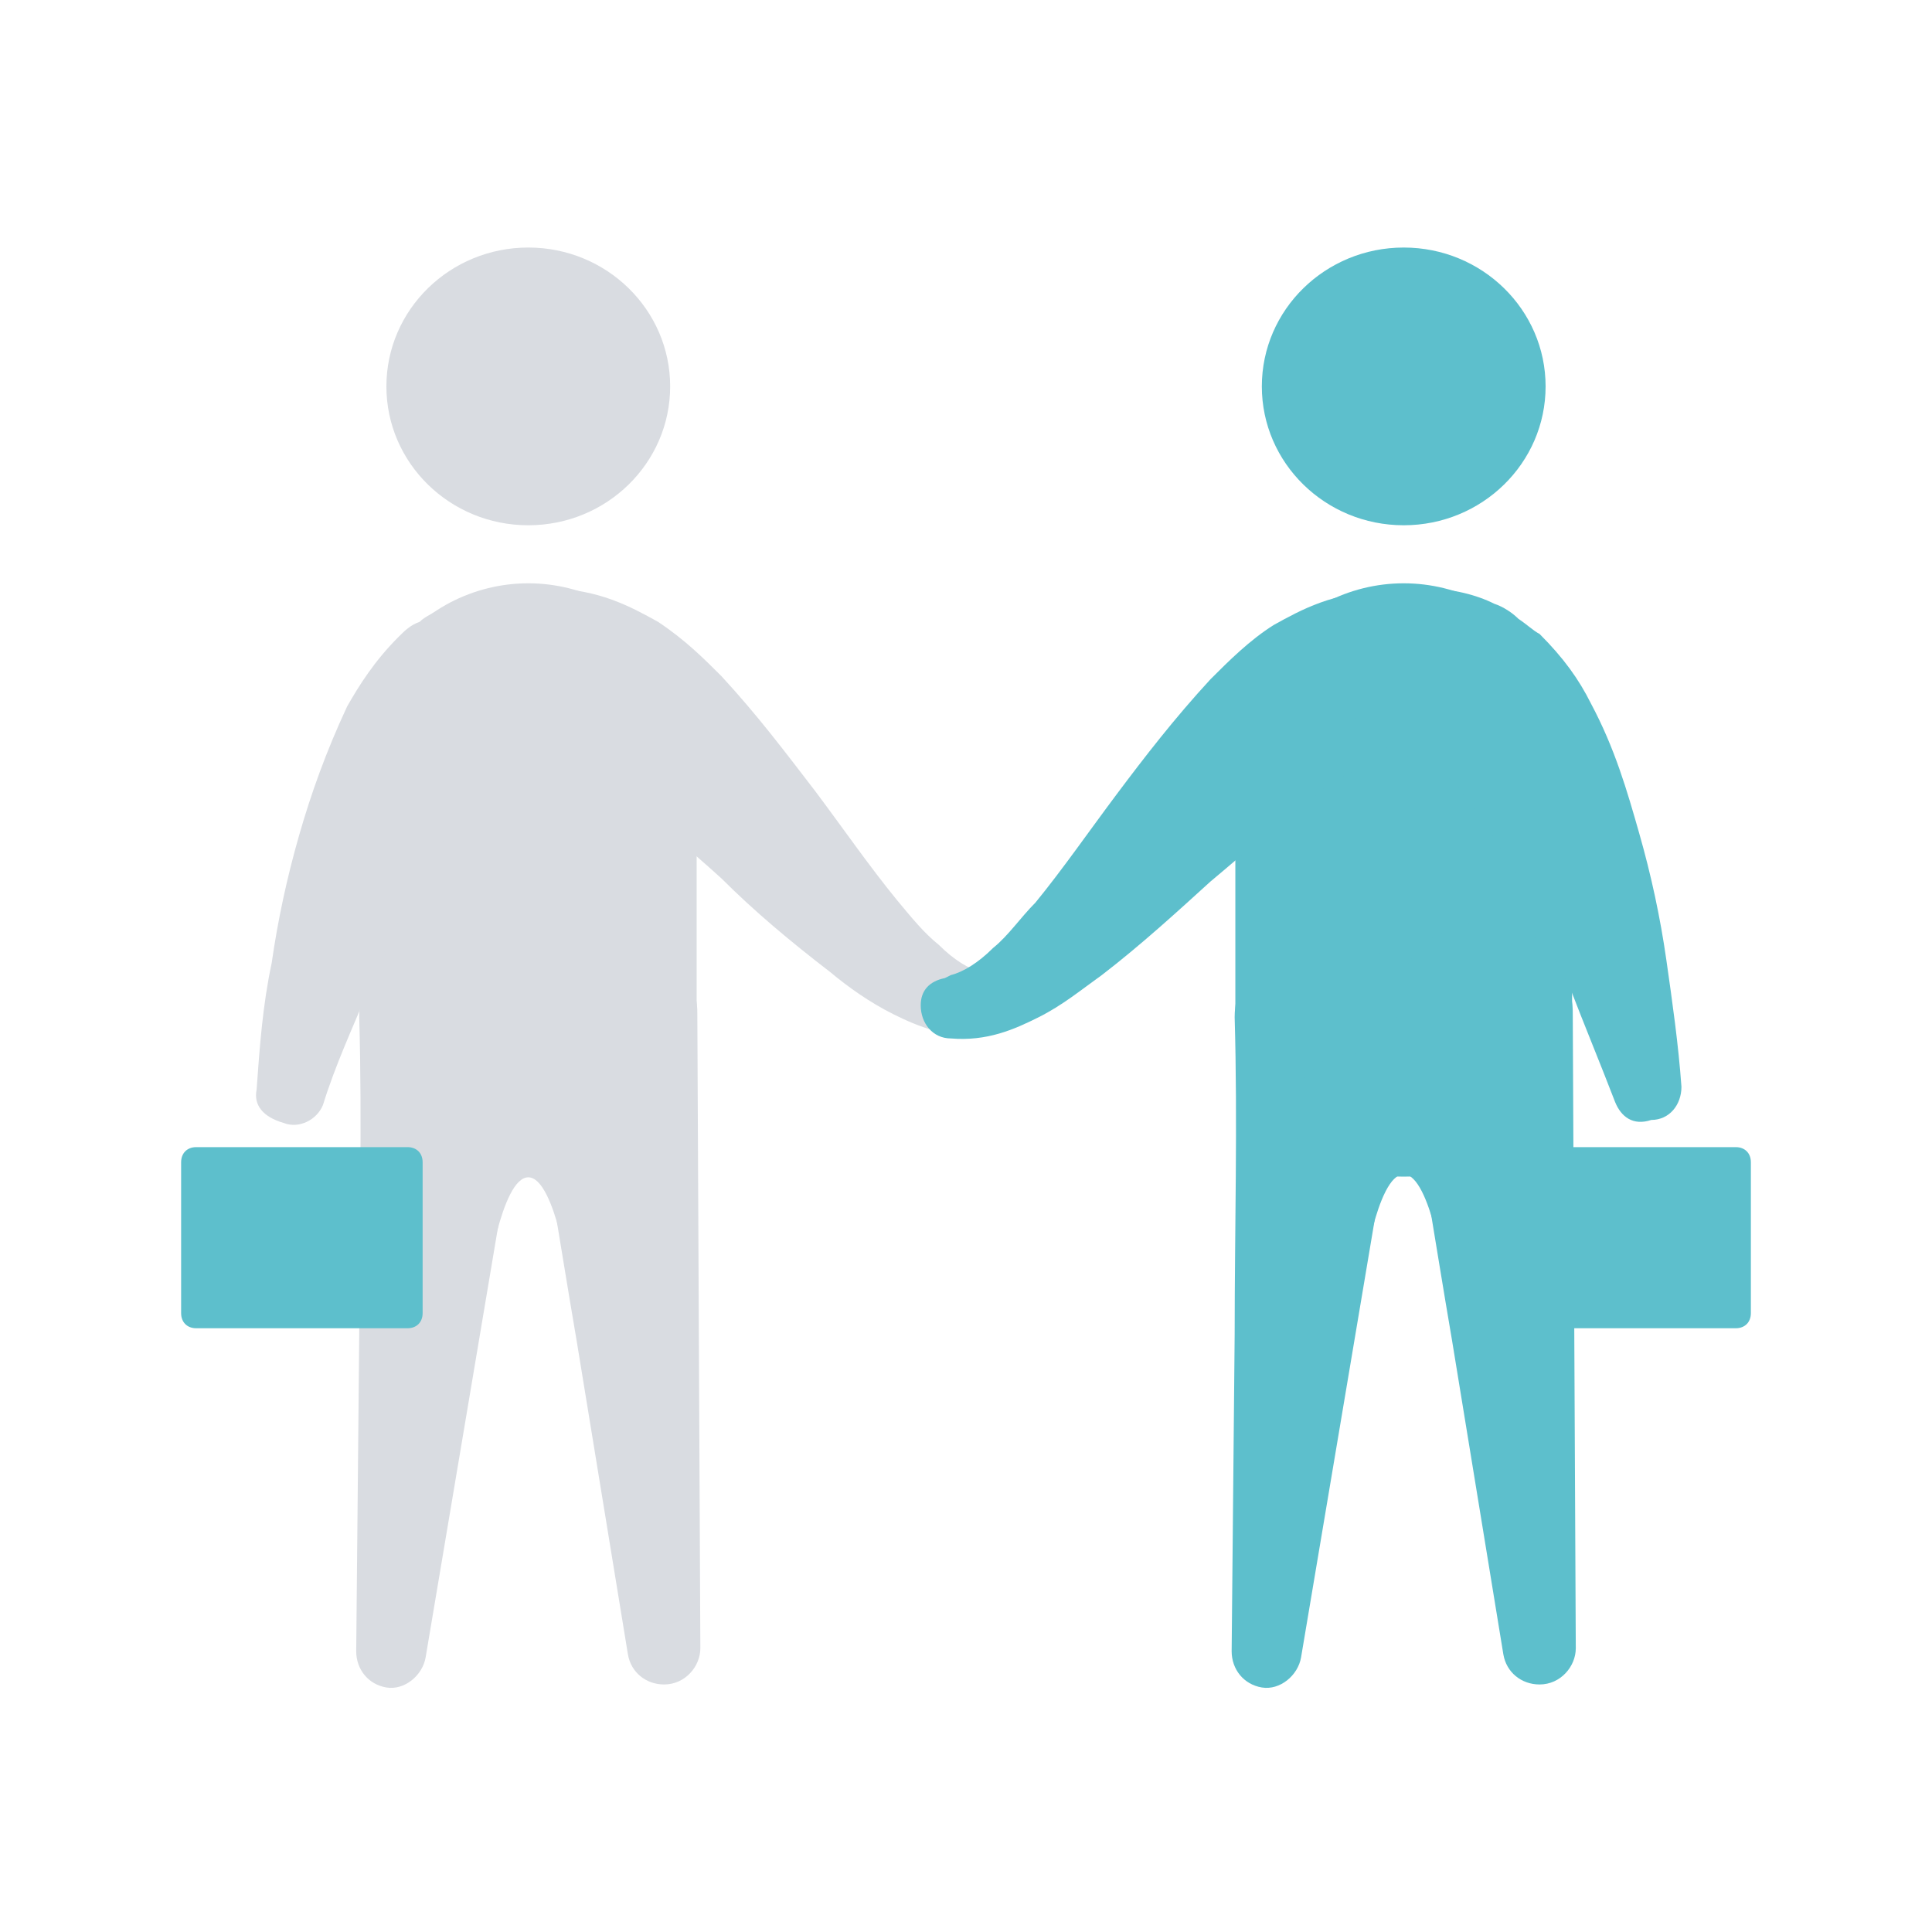 <?xml version="1.0" encoding="utf-8"?>
<!-- Generator: Adobe Illustrator 24.2.0, SVG Export Plug-In . SVG Version: 6.00 Build 0)  -->
<svg version="1.1" xmlns="http://www.w3.org/2000/svg" xmlns:xlink="http://www.w3.org/1999/xlink" x="0px" y="0px"
	 viewBox="0 0 512 512" style="enable-background:new 0 0 512 512;" xml:space="preserve">
<style type="text/css">
	.st0{display:none;}
	.st1{display:inline;}
	.st2{clip-path:url(#SVGID_2_);fill:none;stroke:#D9DCE1;stroke-width:32;stroke-miterlimit:10;}
	.st3{clip-path:url(#SVGID_4_);fill:#D9DCE1;}
	.st4{clip-path:url(#SVGID_6_);fill:#5DBFCC;}
	.st5{clip-path:url(#SVGID_8_);fill:#5DBFCC;}
	.st6{clip-path:url(#SVGID_10_);fill:none;stroke:#5DBFCC;stroke-width:24;stroke-miterlimit:10;}
	.st7{clip-path:url(#SVGID_12_);fill:none;stroke:#5DBFCC;stroke-width:24;stroke-miterlimit:10;}
	.st8{clip-path:url(#SVGID_14_);fill:none;stroke:#D9DCE1;stroke-width:24;stroke-miterlimit:10;}
	.st9{clip-path:url(#SVGID_16_);fill:none;stroke:#D9DCE1;stroke-width:24;stroke-miterlimit:10;}
	.st10{clip-path:url(#SVGID_18_);fill:none;stroke:#D9DCE1;stroke-width:24;stroke-miterlimit:10;}
	.st11{clip-path:url(#SVGID_20_);}
	.st12{clip-path:url(#SVGID_22_);fill:none;stroke:#D9DCE1;stroke-width:89.239;stroke-linecap:round;stroke-miterlimit:10;}
	.st13{clip-path:url(#SVGID_24_);fill:#D9DCE1;}
	.st14{clip-path:url(#SVGID_26_);fill:#D9DCE1;}
	.st15{clip-path:url(#SVGID_28_);fill:#D9DCE1;}
	.st16{clip-path:url(#SVGID_30_);fill:#D9DCE1;}
	.st17{clip-path:url(#SVGID_32_);fill:#D9DCE1;}
	.st18{clip-path:url(#SVGID_34_);fill:#D9DCE1;}
	.st19{clip-path:url(#SVGID_36_);fill:none;stroke:#5DBFCC;stroke-width:89.239;stroke-linecap:round;stroke-miterlimit:10;}
	.st20{clip-path:url(#SVGID_38_);fill:#5DBFCC;}
	.st21{clip-path:url(#SVGID_40_);fill:#5DBFCC;}
	.st22{clip-path:url(#SVGID_42_);fill:#5DBFCC;}
	.st23{clip-path:url(#SVGID_44_);fill:#5DBFCC;}
	.st24{clip-path:url(#SVGID_46_);fill:#5DBFCC;}
	.st25{clip-path:url(#SVGID_48_);fill:#5DBFCC;}
	.st26{clip-path:url(#SVGID_50_);fill:#5DBFCC;}
	.st27{clip-path:url(#SVGID_52_);fill:#5DBFCC;}
</style>
<g id="Layer_1" class="st0">
	<g class="st1">
		<defs>
			<rect id="SVGID_1_" width="512" height="512"/>
		</defs>
		<clipPath id="SVGID_2_">
			<use xlink:href="#SVGID_1_"  style="overflow:visible;"/>
		</clipPath>
		<path class="st2" d="M192,304v-16c0-17.6,14.4-32,32-32h144c17.6,0,32-14.4,32-32v-11.2"/>
	</g>
	<g class="st1">
		<defs>
			<rect id="SVGID_3_" width="512" height="512"/>
		</defs>
		<clipPath id="SVGID_4_">
			<use xlink:href="#SVGID_3_"  style="overflow:visible;"/>
		</clipPath>
		<polygon class="st3" points="448,227.2 400,144 352,227.2 		"/>
	</g>
	<g class="st1">
		<defs>
			<rect id="SVGID_5_" width="512" height="512"/>
		</defs>
		<clipPath id="SVGID_6_">
			<use xlink:href="#SVGID_5_"  style="overflow:visible;"/>
		</clipPath>
		<path class="st4" d="M248,456c0,0,0-8.8,0-18.4c0-4.8-0.8-9.6-3.2-13.6c-8.8-16.8-28.8-24-52.8-24s-44.8,7.2-52.8,24
			c-2.4,4-2.4,8.8-3.2,13.6c0,9.6,0,18.4,0,18.4H248z"/>
	</g>
	<g class="st1">
		<defs>
			<rect id="SVGID_7_" width="512" height="512"/>
		</defs>
		<clipPath id="SVGID_8_">
			<use xlink:href="#SVGID_7_"  style="overflow:visible;"/>
		</clipPath>
		<circle class="st5" cx="192" cy="352" r="32"/>
	</g>
	<g class="st1">
		<defs>
			<rect id="SVGID_9_" width="512" height="512"/>
		</defs>
		<clipPath id="SVGID_10_">
			<use xlink:href="#SVGID_9_"  style="overflow:visible;"/>
		</clipPath>
		<line class="st6" x1="372.8" y1="68.8" x2="435.2" y2="131.2"/>
	</g>
	<g class="st1">
		<defs>
			<rect id="SVGID_11_" width="512" height="512"/>
		</defs>
		<clipPath id="SVGID_12_">
			<use xlink:href="#SVGID_11_"  style="overflow:visible;"/>
		</clipPath>
		<line class="st7" x1="372.8" y1="131.2" x2="435.2" y2="68.8"/>
	</g>
	<g class="st1">
		<defs>
			<rect id="SVGID_13_" width="512" height="512"/>
		</defs>
		<clipPath id="SVGID_14_">
			<use xlink:href="#SVGID_13_"  style="overflow:visible;"/>
		</clipPath>
		<circle class="st8" cx="376" cy="384" r="28"/>
	</g>
	<g class="st1">
		<defs>
			<rect id="SVGID_15_" width="512" height="512"/>
		</defs>
		<clipPath id="SVGID_16_">
			<use xlink:href="#SVGID_15_"  style="overflow:visible;"/>
		</clipPath>
		<circle class="st9" cx="232" cy="104" r="28"/>
	</g>
	<g class="st1">
		<defs>
			<rect id="SVGID_17_" width="512" height="512"/>
		</defs>
		<clipPath id="SVGID_18_">
			<use xlink:href="#SVGID_17_"  style="overflow:visible;"/>
		</clipPath>
		<circle class="st10" cx="104" cy="208" r="28"/>
	</g>
</g>
<g id="Layer_2">
	<g>
		<g>
			<defs>
				<rect id="SVGID_19_" width="512" height="512"/>
			</defs>
			<clipPath id="SVGID_20_">
				<use xlink:href="#SVGID_19_"  style="overflow:visible;"/>
			</clipPath>
			<g class="st11">
				<defs>
					<rect id="SVGID_21_" width="512" height="512"/>
				</defs>
				<clipPath id="SVGID_22_">
					<use xlink:href="#SVGID_21_"  style="overflow:visible;"/>
				</clipPath>
				<line class="st12" x1="140" y1="199.2" x2="140" y2="267.2"/>
			</g>
			<g class="st11">
				<defs>
					<rect id="SVGID_23_" width="512" height="512"/>
				</defs>
				<clipPath id="SVGID_24_">
					<use xlink:href="#SVGID_23_"  style="overflow:visible;"/>
				</clipPath>
				<ellipse class="st13" cx="140" cy="102.4" rx="37.6" ry="36.8"/>
			</g>
			<g class="st11">
				<defs>
					<rect id="SVGID_25_" width="512" height="512"/>
				</defs>
				<clipPath id="SVGID_26_">
					<use xlink:href="#SVGID_25_"  style="overflow:visible;"/>
				</clipPath>
				<path class="st14" d="M184.8,268.8l0.8,168c0,4.8-4,9.6-9.6,9.6c-4.8,0-8.8-3.2-9.6-8l-13.6-83.2c-4.8-28-8.8-55.2-14.4-83.2
					c-2.4-12.8,5.6-24.8,18.4-27.2c12.8-2.4,24.8,5.6,27.2,18.4C184.8,265.6,184.8,267.2,184.8,268.8z"/>
			</g>
			<g class="st11">
				<defs>
					<rect id="SVGID_27_" width="512" height="512"/>
				</defs>
				<clipPath id="SVGID_28_">
					<use xlink:href="#SVGID_27_"  style="overflow:visible;"/>
				</clipPath>
				<path class="st15" d="M140.8,272.8l-28,166.4c-0.8,4.8-5.6,8.8-10.4,8s-8-4.8-8-9.6l0.8-84c0-28,0.8-56,0-84
					c0-12.8,10.4-23.2,22.4-23.2c12.8,0,23.2,10.4,23.2,22.4C141.6,269.6,141.6,271.2,140.8,272.8z"/>
			</g>
			<g class="st11">
				<defs>
					<rect id="SVGID_29_" width="512" height="512"/>
				</defs>
				<clipPath id="SVGID_30_">
					<use xlink:href="#SVGID_29_"  style="overflow:visible;"/>
				</clipPath>
				<path class="st16" d="M153.6,279.2c-26.4-1.6-26.4-1.6-26.4-1.6L112.8,296l0.8,35.2l1.6,9.6c0,0,3.2-4.8,7.2-11.2l6.4,11.2
					c0,0,4-28.8,11.2-28.8s11.2,28.8,11.2,28.8l12.8-24C164,316.8,180,281.6,153.6,279.2z"/>
			</g>
			<g class="st11">
				<defs>
					<rect id="SVGID_31_" width="512" height="512"/>
				</defs>
				<clipPath id="SVGID_32_">
					<use xlink:href="#SVGID_31_"  style="overflow:visible;"/>
				</clipPath>
				<path class="st17" d="M260,274.4c-8.8,0.8-16.8-2.4-23.2-5.6s-12-7.2-16.8-11.2c-10.4-8-20-16-28.8-24.8
					c-8.8-8-18.4-16-27.2-22.4c-4.8-3.2-8.8-5.6-12-7.2s-6.4-1.6-6.4-2.4c-12.8,0-22.4-10.4-22.4-22.4s10.4-22.4,22.4-22.4
					c12.8,0,21.6,4.8,28.8,8.8c7.2,4.8,12,9.6,16.8,14.4c9.6,10.4,16.8,20,24.8,30.4c7.2,9.6,14.4,20,21.6,28.8
					c4,4.8,7.2,8.8,11.2,12c4,4,8,6.4,11.2,7.2l1.6,0.8c4,0.8,7.2,5.6,5.6,10.4C266.4,272,263.2,274.4,260,274.4z"/>
			</g>
			<g class="st11">
				<defs>
					<rect id="SVGID_33_" width="512" height="512"/>
				</defs>
				<clipPath id="SVGID_34_">
					<use xlink:href="#SVGID_33_"  style="overflow:visible;"/>
				</clipPath>
				<path class="st18" d="M68,288.8c0.8-11.2,1.6-22.4,4-33.6c1.6-11.2,4-22.4,7.2-33.6s7.2-22.4,12.8-34.4
					c3.2-5.6,7.2-12,13.6-18.4c1.6-1.6,3.2-3.2,5.6-4c1.6-1.6,4-2.4,6.4-4c4.8-2.4,11.2-4,17.6-4c12.8,0,22.4,10.4,22.4,22.4
					s-10.4,22.4-22.4,22.4c1.6,0,1.6-0.8,0,0.8c-2.4,0.8-4.8,4-8,7.2c-5.6,6.4-11.2,15.2-16,24s-9.6,18.4-13.6,28.8
					c-4,9.6-8.8,20-12,30.4c-1.6,4-6.4,6.4-10.4,4.8C69.6,296,67.2,292.8,68,288.8z"/>
			</g>
			<g class="st11">
				<defs>
					<rect id="SVGID_35_" width="512" height="512"/>
				</defs>
				<clipPath id="SVGID_36_">
					<use xlink:href="#SVGID_35_"  style="overflow:visible;"/>
				</clipPath>
				<line class="st19" x1="372" y1="199.2" x2="372" y2="267.2"/>
			</g>
			<g class="st11">
				<defs>
					<rect id="SVGID_37_" width="512" height="512"/>
				</defs>
				<clipPath id="SVGID_38_">
					<use xlink:href="#SVGID_37_"  style="overflow:visible;"/>
				</clipPath>
				<ellipse class="st20" cx="372" cy="102.4" rx="37.6" ry="36.8"/>
			</g>
			<g class="st11">
				<defs>
					<rect id="SVGID_39_" width="512" height="512"/>
				</defs>
				<clipPath id="SVGID_40_">
					<use xlink:href="#SVGID_39_"  style="overflow:visible;"/>
				</clipPath>
				<path class="st21" d="M372.8,272.8l-28,166.4c-0.8,4.8-5.6,8.8-10.4,8s-8-4.8-8-9.6l0.8-84c0-28,0.8-56,0-84
					c0-12.8,10.4-23.2,22.4-23.2c12.8,0,23.2,10.4,23.2,22.4C373.6,269.6,373.6,271.2,372.8,272.8z"/>
			</g>
			<g class="st11">
				<defs>
					<rect id="SVGID_41_" width="512" height="512"/>
				</defs>
				<clipPath id="SVGID_42_">
					<use xlink:href="#SVGID_41_"  style="overflow:visible;"/>
				</clipPath>
				<path class="st22" d="M416.8,268.8l0.8,168c0,4.8-4,9.6-9.6,9.6c-4.8,0-8.8-3.2-9.6-8l-13.6-83.2c-4.8-28-8.8-55.2-14.4-83.2
					c-2.4-12.8,5.6-24.8,18.4-27.2c12.8-2.4,24.8,5.6,27.2,18.4C416.8,265.6,416.8,267.2,416.8,268.8z"/>
			</g>
			<g class="st11">
				<defs>
					<rect id="SVGID_43_" width="512" height="512"/>
				</defs>
				<clipPath id="SVGID_44_">
					<use xlink:href="#SVGID_43_"  style="overflow:visible;"/>
				</clipPath>
				<path class="st23" d="M358.4,279.2c26.4-1.6,26.4-1.6,26.4-1.6l14.4,17.6l-0.8,35.2l-1.6,9.6c0,0-3.2-4.8-7.2-11.2l-6.4,11.2
					c0,0-4-28.8-11.2-28.8S360.8,340,360.8,340L348,316C348,316.8,332,281.6,358.4,279.2z"/>
			</g>
			<g class="st11">
				<defs>
					<rect id="SVGID_45_" width="512" height="512"/>
				</defs>
				<clipPath id="SVGID_46_">
					<use xlink:href="#SVGID_45_"  style="overflow:visible;"/>
				</clipPath>
				<path class="st24" d="M252,258.4c3.2-0.8,7.2-3.2,11.2-7.2c4-3.2,7.2-8,11.2-12c7.2-8.8,14.4-19.2,21.6-28.8s15.2-20,24.8-30.4
					c4.8-4.8,10.4-10.4,16.8-14.4c7.2-4,16-8.8,28.8-8.8s22.4,10.4,22.4,22.4s-10.4,22.4-22.4,22.4c0,0-2.4,0.8-6.4,2.4
					c-4,1.6-8,4-12,7.2c-8.8,6.4-17.6,14.4-27.2,22.4c-8.8,8-18.4,16.8-28.8,24.8c-5.6,4-10.4,8-16.8,11.2s-13.6,6.4-23.2,5.6
					c-4.8,0-8-4-8-8.8c0-4,2.4-6.4,6.4-7.2L252,258.4z"/>
			</g>
			<g class="st11">
				<defs>
					<rect id="SVGID_47_" width="512" height="512"/>
				</defs>
				<clipPath id="SVGID_48_">
					<use xlink:href="#SVGID_47_"  style="overflow:visible;"/>
				</clipPath>
				<path class="st25" d="M428,292c-4-10.4-8-20-12-30.4c-4-9.6-8.8-19.2-13.6-28.8c-4.8-8.8-10.4-17.6-16-24
					c-3.2-3.2-5.6-5.6-8-7.2s-2.4-0.8,0-0.8c-12.8,0-22.4-10.4-22.4-22.4s10.4-22.4,22.4-22.4c6.4,0,12.8,1.6,17.6,4
					c2.4,0.8,4.8,2.4,6.4,4c2.4,1.6,4,3.2,5.6,4c6.4,6.4,10.4,12,13.6,18.4c6.4,12,9.6,23.2,12.8,34.4c3.2,11.2,5.6,22.4,7.2,33.6
					s3.2,22.4,4,33.6c0,4.8-3.2,8.8-8,8.8C432.8,298.4,429.6,296,428,292z"/>
			</g>
			<g class="st11">
				<defs>
					<rect id="SVGID_49_" width="512" height="512"/>
				</defs>
				<clipPath id="SVGID_50_">
					<use xlink:href="#SVGID_49_"  style="overflow:visible;"/>
				</clipPath>
				<path class="st26" d="M460,352h-56c-2.4,0-4-1.6-4-4v-40c0-2.4,1.6-4,4-4h56c2.4,0,4,1.6,4,4v40C464,350.4,462.4,352,460,352z"
					/>
			</g>
			<g class="st11">
				<defs>
					<rect id="SVGID_51_" width="512" height="512"/>
				</defs>
				<clipPath id="SVGID_52_">
					<use xlink:href="#SVGID_51_"  style="overflow:visible;"/>
				</clipPath>
				<path class="st27" d="M108,352H52c-2.4,0-4-1.6-4-4v-40c0-2.4,1.6-4,4-4h56c2.4,0,4,1.6,4,4v40C112,350.4,110.4,352,108,352z"/>
			</g>
		</g>
	</g>
</g>
</svg>
